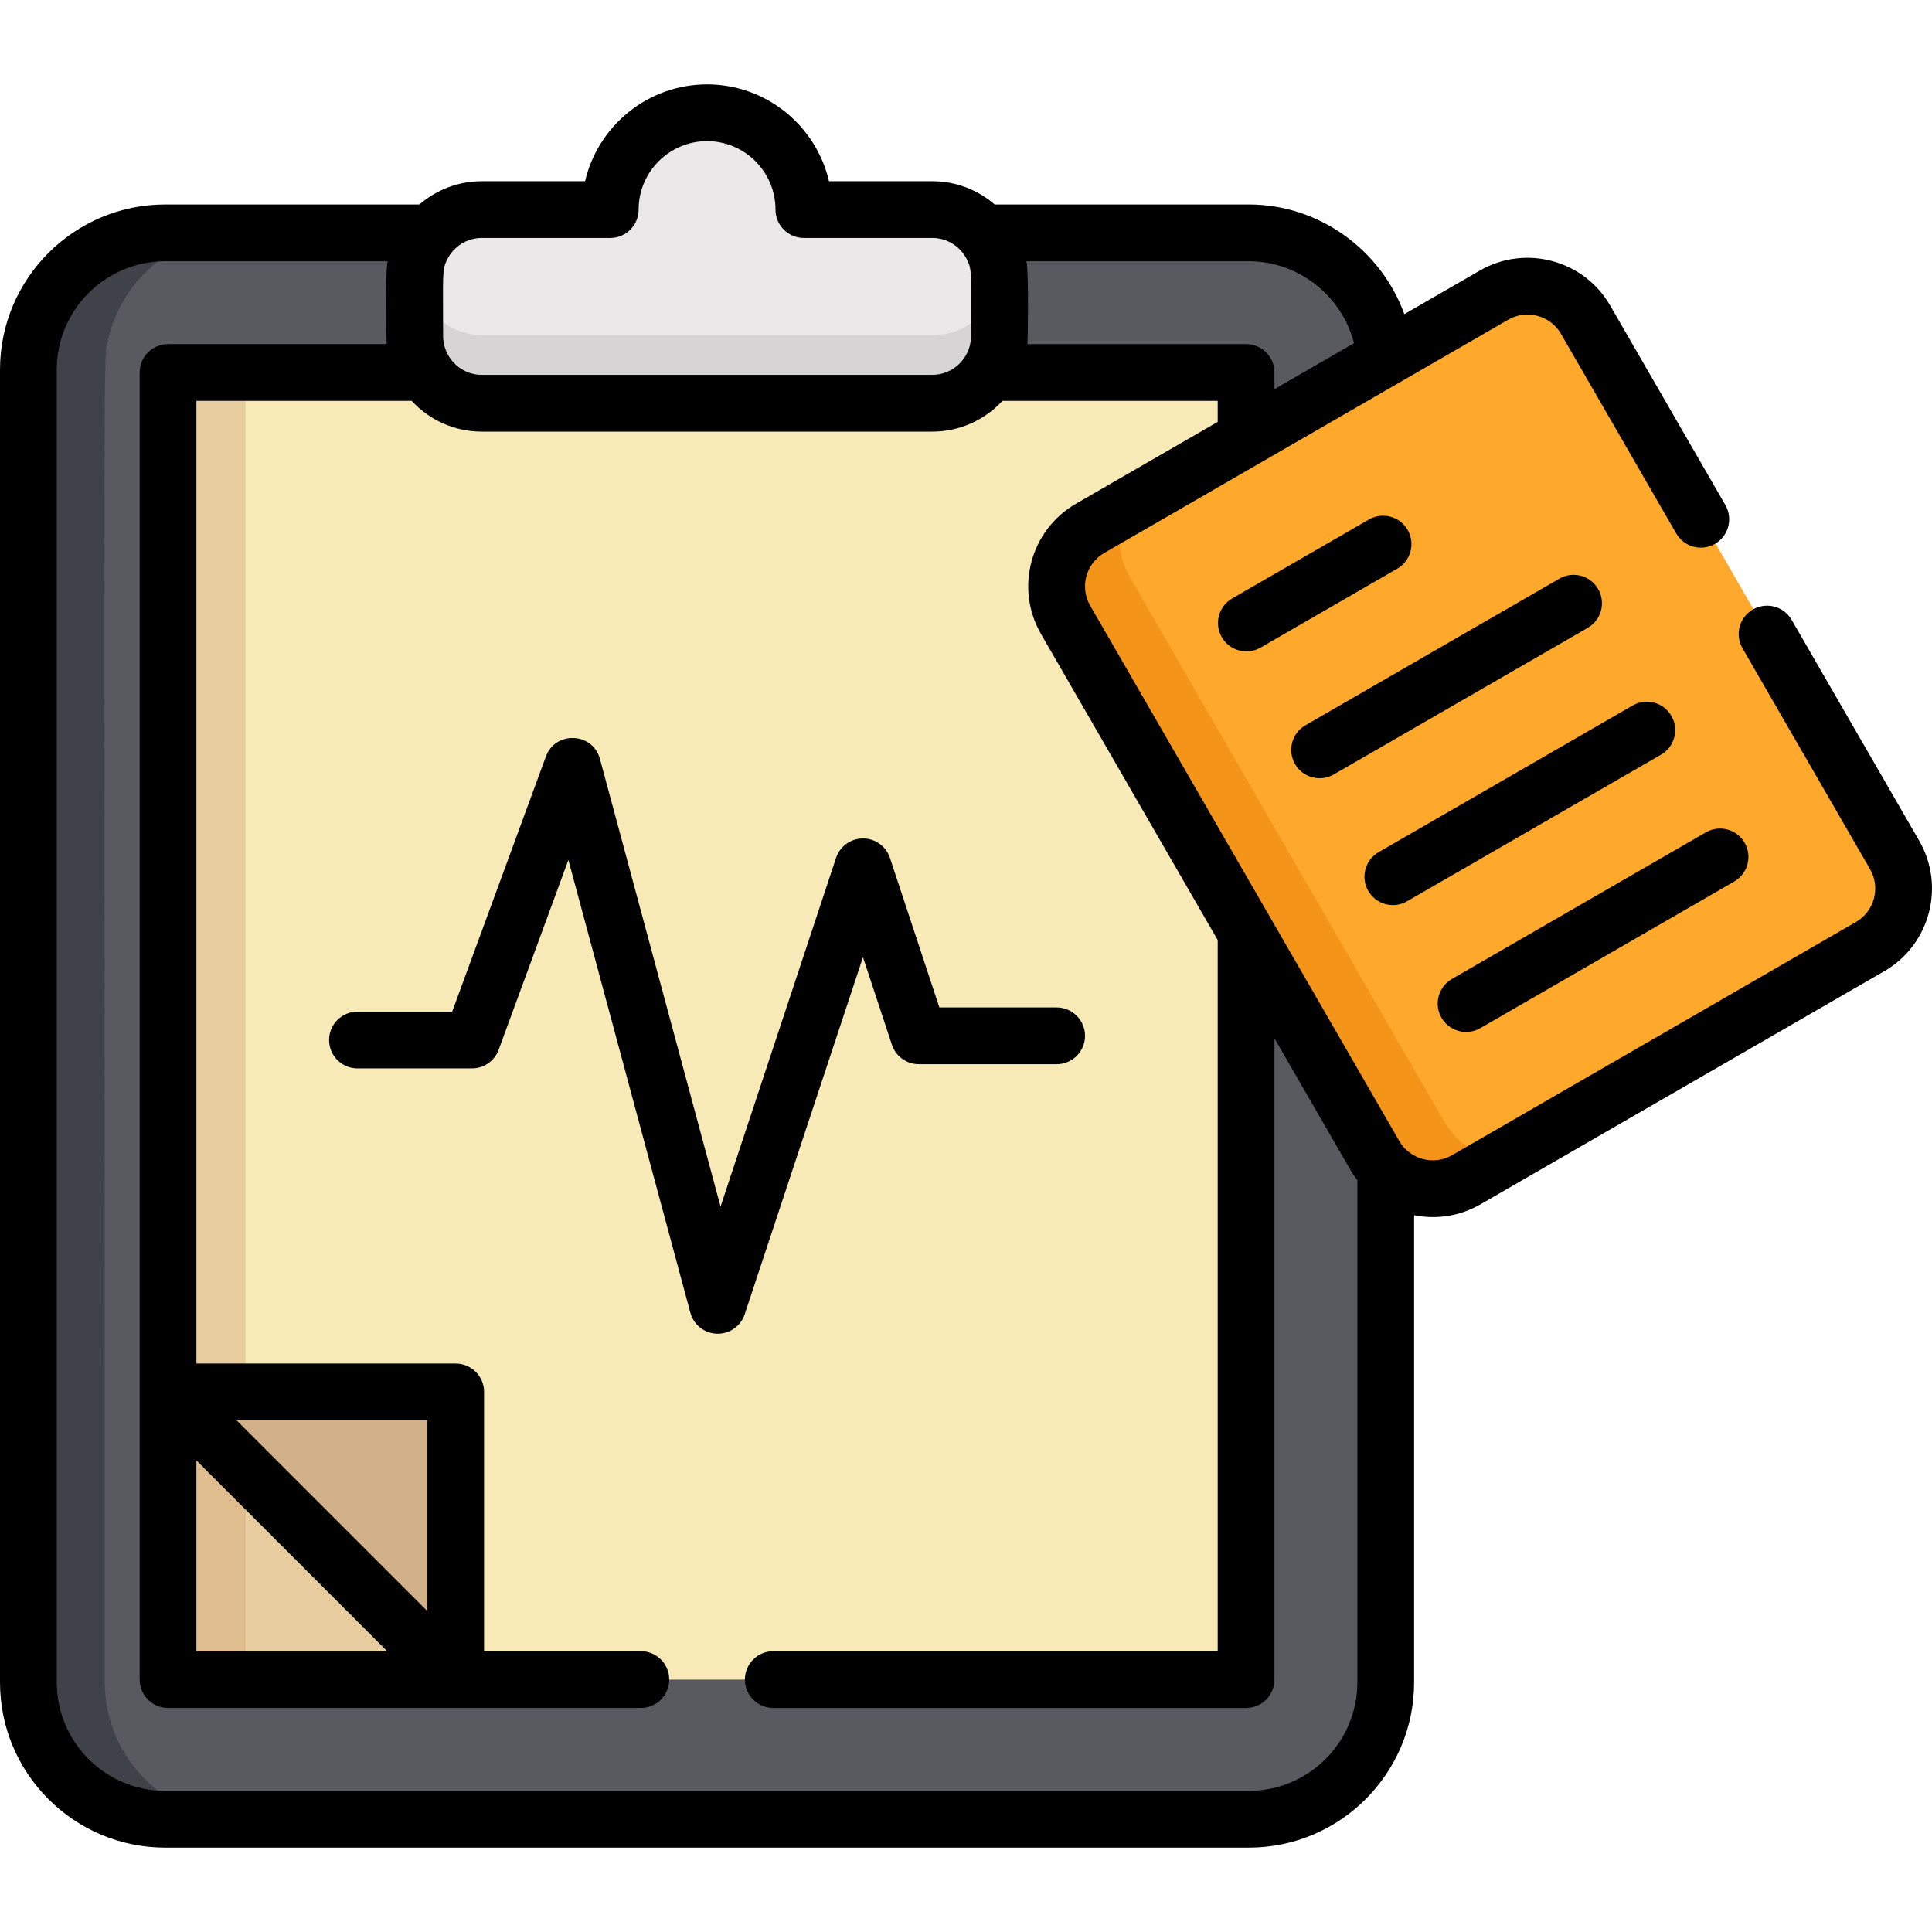 <?xml version="1.0" encoding="iso-8859-1"?>
<!-- Generator: Adobe Illustrator 19.0.0, SVG Export Plug-In . SVG Version: 6.00 Build 0)  -->
<svg version="1.1" id="Capa_1" xmlns="http://www.w3.org/2000/svg" xmlns:xlink="http://www.w3.org/1999/xlink" x="0px" y="0px"
	 viewBox="0 0 512 512" style="enable-background:new 0 0 512 512;" xml:space="preserve">
<rect x="41.977" y="96.309" style="fill:#F7EAB7;" width="291.185" height="353.038"/>
<rect x="41.977" y="96.309" style="fill:#E8CDA0;" width="23.061" height="353.038"/>
<path style="fill:#D3B188;" d="M109.981,368.874H44.718l76.234,76.233v-65.261C120.953,373.786,116.041,368.874,109.981,368.874z"/>
<polygon style="fill:#E8CDA0;" points="120.953,445.107 44.718,368.874 41.977,368.661 41.977,449.347 124.008,449.347 "/>
<polygon style="fill:#E0BE90;" points="44.718,368.874 41.977,368.661 41.977,449.347 65.038,449.347 65.038,389.194 "/>
<path style="fill:#585A60;" d="M367.238,94.274c-1.164-11.421-8.163-19.78-7.648-18.778c-6.873-8.657-17.292-13.788-28.432-13.788
	h-70.447l0,0H114.426l0,0c-73.908,0-88.417-4.544-101.681,17.867c-3.342,5.663-5.033,11.966-5.033,18.4c0,21.156,0,203.265,0,211.92
	c0,148.816-3.425,147.522,10.672,161.618c6.65,6.629,15.677,10.517,25.313,10.593c1.025,0.011-7.904,0.007,70.729,0.007v-0.001
	h146.284v0.001h70.447c0.083,0,0.166-0.006,0.251-0.006c0.521-0.004,1.039-0.015,1.554-0.04c0.004-0.001,0.007,0,0.007,0
	c18.347-0.949,33.526-15.6,34.416-34.64c0.023-0.523,0.039-1.052,0.039-1.582l0,0C367.425,75.49,367.574,97.616,367.238,94.274z
	 M330.419,434.134c0,6.059-4.913,10.972-10.973,10.972H55.692c-6.06,0-10.973-4.912-10.973-10.972V109.689
	c0-6.06,4.914-10.973,10.973-10.973h263.754c6.06,0,10.973,4.913,10.973,10.973V434.134z"/>
<path style="fill:#404249;" d="M27.769,445.847c0-372.777-0.444-349.815,0.872-355.751C32.434,73.28,47.288,61.71,64.035,61.71
	c-18.529,0-38.355-3.159-50.896,17.215c-3.467,5.554-5.426,12.19-5.426,19.053c0,21.156,0,203.265,0,211.92
	c0,146.341-3.303,146.407,9.504,160.397c13.25,14.422,27.971,11.82,46.819,11.82C44.018,482.115,27.769,465.788,27.769,445.847z"/>
<path style="fill:#EAE8E8;" d="M247.274,55.543h-34.047c0-14.171-11.487-25.658-25.658-25.658
	c-14.171,0-25.658,11.487-25.658,25.658h-34.047c-9.809,0-17.764,7.952-17.764,17.764v15.788c0,9.811,7.954,17.764,17.764,17.764
	h119.41c9.811,0,17.764-7.953,17.764-17.764V73.306C265.038,63.495,257.086,55.543,247.274,55.543z"/>
<path style="fill:#D6D4D4;" d="M247.274,88.797h-119.41c-9.47,0-17.187-7.417-17.713-16.756c-0.078,1.003-0.051,0.161-0.051,17.054
	c0,9.811,7.954,17.764,17.764,17.764h119.41c9.811,0,17.764-7.953,17.764-17.764V73.306c0-0.426-0.019-0.848-0.051-1.266
	C264.46,81.38,256.746,88.797,247.274,88.797z"/>
<path style="fill:#FFA92C;" d="M502.296,226.589c4.905,8.497,1.996,19.36-6.5,24.265l-107.027,61.79
	c-8.497,4.907-19.359,1.994-24.265-6.501l-81.909-141.872c-4.907-8.497-1.996-19.361,6.5-24.265l107.027-61.792
	c8.495-4.905,19.359-1.994,24.265,6.503L502.296,226.589z"/>
<path style="fill:#F49519;" d="M382.748,297.253l-83.33-144.337c-3.616-6.262-3.51-13.507-0.318-18.685l-10.004,5.775
	c-8.497,4.905-11.407,15.769-6.5,24.265l81.909,141.872c4.906,8.496,15.769,11.408,24.265,6.501l10.003-5.775
	C392.691,307.045,386.365,303.514,382.748,297.253z"/>
<path d="M236.365,276.863c1.019,3.081,3.897,5.16,7.141,5.16h36.514c4.155,0,7.521-3.367,7.521-7.521s-3.366-7.521-7.521-7.521
	h-31.079l-13.096-39.619c-1.018-3.08-3.896-5.159-7.139-5.16c-0.001,0-0.001,0-0.002,0c-3.242,0-6.12,2.078-7.139,5.156
	l-30.61,92.411L158.99,201.122c-1.905-7.068-11.804-7.492-14.322-0.637l-24.836,67.607H94.736c-4.155,0-7.521,3.367-7.521,7.521
	s3.366,7.521,7.521,7.521h30.347c3.154,0,5.973-1.968,7.06-4.928l18.482-50.313l32.327,119.99c0.864,3.207,3.729,5.467,7.049,5.562
	c0.072,0.002,0.144,0.003,0.216,0.003c3.233,0,6.116-2.072,7.137-5.156l31.344-94.627L236.365,276.863z"/>
<path d="M373.043,140.429c-2.076-3.598-6.676-4.83-10.274-2.753l-36.226,20.914c-3.597,2.077-4.83,6.677-2.753,10.274
	c2.075,3.595,6.674,4.832,10.274,2.753l36.226-20.914C373.887,148.626,375.12,144.027,373.043,140.429z"/>
<path d="M353.471,205.233l67.303-38.857c3.597-2.077,4.83-6.677,2.753-10.274c-2.076-3.598-6.678-4.83-10.274-2.753l-67.303,38.857
	c-3.597,2.077-4.83,6.677-2.753,10.274C345.275,206.08,349.878,207.308,353.471,205.233z"/>
<path d="M369.128,239.861c1.276,0,2.57-0.325,3.754-1.009l67.303-38.858c3.597-2.077,4.83-6.677,2.753-10.274
	c-2.076-3.598-6.678-4.831-10.274-2.753l-67.303,38.858c-3.597,2.077-4.83,6.677-2.753,10.274
	C364,238.512,366.529,239.861,369.128,239.861z"/>
<path d="M392.289,272.468l67.303-38.858c3.597-2.077,4.83-6.677,2.753-10.274c-2.076-3.597-6.679-4.831-10.274-2.753l-67.303,38.858
	c-3.597,2.077-4.83,6.677-2.753,10.274C384.093,273.315,388.696,274.544,392.289,272.468z"/>
<path d="M508.618,222.829l-33.81-58.56c-2.076-3.598-6.679-4.831-10.274-2.753c-3.597,2.077-4.83,6.677-2.753,10.274l33.81,58.56
	c2.823,4.892,1.142,11.168-3.747,13.992l-107.028,61.79c-4.969,2.87-11.226,1.04-13.99-3.749l-81.909-141.872
	c-2.831-4.904-1.156-11.159,3.747-13.991c2.704-1.561,104.42-60.288,107.027-61.792c4.892-2.825,11.167-1.141,13.991,3.75
	l30.536,52.892c2.076,3.597,6.678,4.83,10.274,2.753c3.597-2.077,4.83-6.677,2.753-10.274l-30.536-52.892
	c-6.971-12.074-22.465-16.227-34.539-9.256l-20.006,11.55c-6.13-16.948-22.496-29.062-41.198-29.062h-67.363
	c-4.435-3.838-10.21-6.167-16.521-6.167h-27.386c-3.416-14.684-16.61-25.658-32.319-25.658s-28.903,10.974-32.319,25.658h-27.388
	c-6.311,0-12.085,2.33-16.52,6.167H43.789C19.644,54.189,0,73.833,0,97.977v347.87c0,24.146,19.644,43.789,43.789,43.789h287.177
	c24.145,0,43.789-19.643,43.789-43.789V322.043c6.083,1.217,12.278,0.179,17.584-2.885l107.027-61.79
	C511.437,250.398,515.589,234.905,508.618,222.829z M330.965,69.231c13.23,0,24.687,9.231,27.864,21.72l-21.083,12.172v-4.405
	c0-4.154-3.367-7.521-7.521-7.521h-57.944c0.089-1.003,0.396-18.262-0.245-21.964h58.929V69.231z M118.553,68.667
	c1.737-3.352,5.164-5.604,9.12-5.604h34.048c4.155,0,7.521-3.367,7.521-7.521c0-10.001,8.136-18.137,18.137-18.137
	c10.001,0,18.137,8.136,18.137,18.137c0,4.154,3.366,7.521,7.521,7.521h34.046c3.865,0,7.366,2.17,9.147,5.657
	c1.424,2.847,1.097,3.39,1.097,20.375c0,0.961-0.192,2.128-0.424,2.897c-1.285,4.314-5.251,7.346-9.819,7.346H127.671
	c-4.731,0-8.588-3.195-9.838-7.421c-0.245-0.846-0.404-1.933-0.404-2.822C117.431,72.52,117.088,71.529,118.553,68.667z
	 M359.712,445.847c0,15.851-12.895,28.746-28.746,28.746H43.789c-15.851,0-28.746-12.896-28.746-28.746V97.977
	c0-15.851,12.895-28.746,28.746-28.746h58.932c-0.714,3.783-0.334,20.962-0.245,21.964H44.529c-4.155,0-7.521,3.367-7.521,7.521
	v346.39c0,4.154,3.366,7.521,7.521,7.521h125.3c4.155,0,7.521-3.367,7.521-7.521s-3.366-7.521-7.521-7.521h-41.546v-68.712
	c0-4.154-3.366-7.521-7.521-7.521H52.049V106.238h57.058c4.622,5.002,11.232,8.142,18.564,8.142h119.41
	c7.333,0,13.942-3.14,18.566-8.142h57.057v5.57l-37.559,21.685c-12.103,6.986-16.245,22.435-9.255,34.54l46.814,81.085v188.469
	H204.928c-4.155,0-7.521,3.367-7.521,7.521s3.366,7.521,7.521,7.521h125.298c4.154,0,7.521-3.367,7.521-7.521V275.171
	c22.134,38.337,20.51,35.701,21.965,37.581V445.847z M102.603,437.586H52.05v-50.553L102.603,437.586z M62.686,376.396h50.554
	v50.554L62.686,376.396z"/>
<g>
</g>
<g>
</g>
<g>
</g>
<g>
</g>
<g>
</g>
<g>
</g>
<g>
</g>
<g>
</g>
<g>
</g>
<g>
</g>
<g>
</g>
<g>
</g>
<g>
</g>
<g>
</g>
<g>
</g>
</svg>
